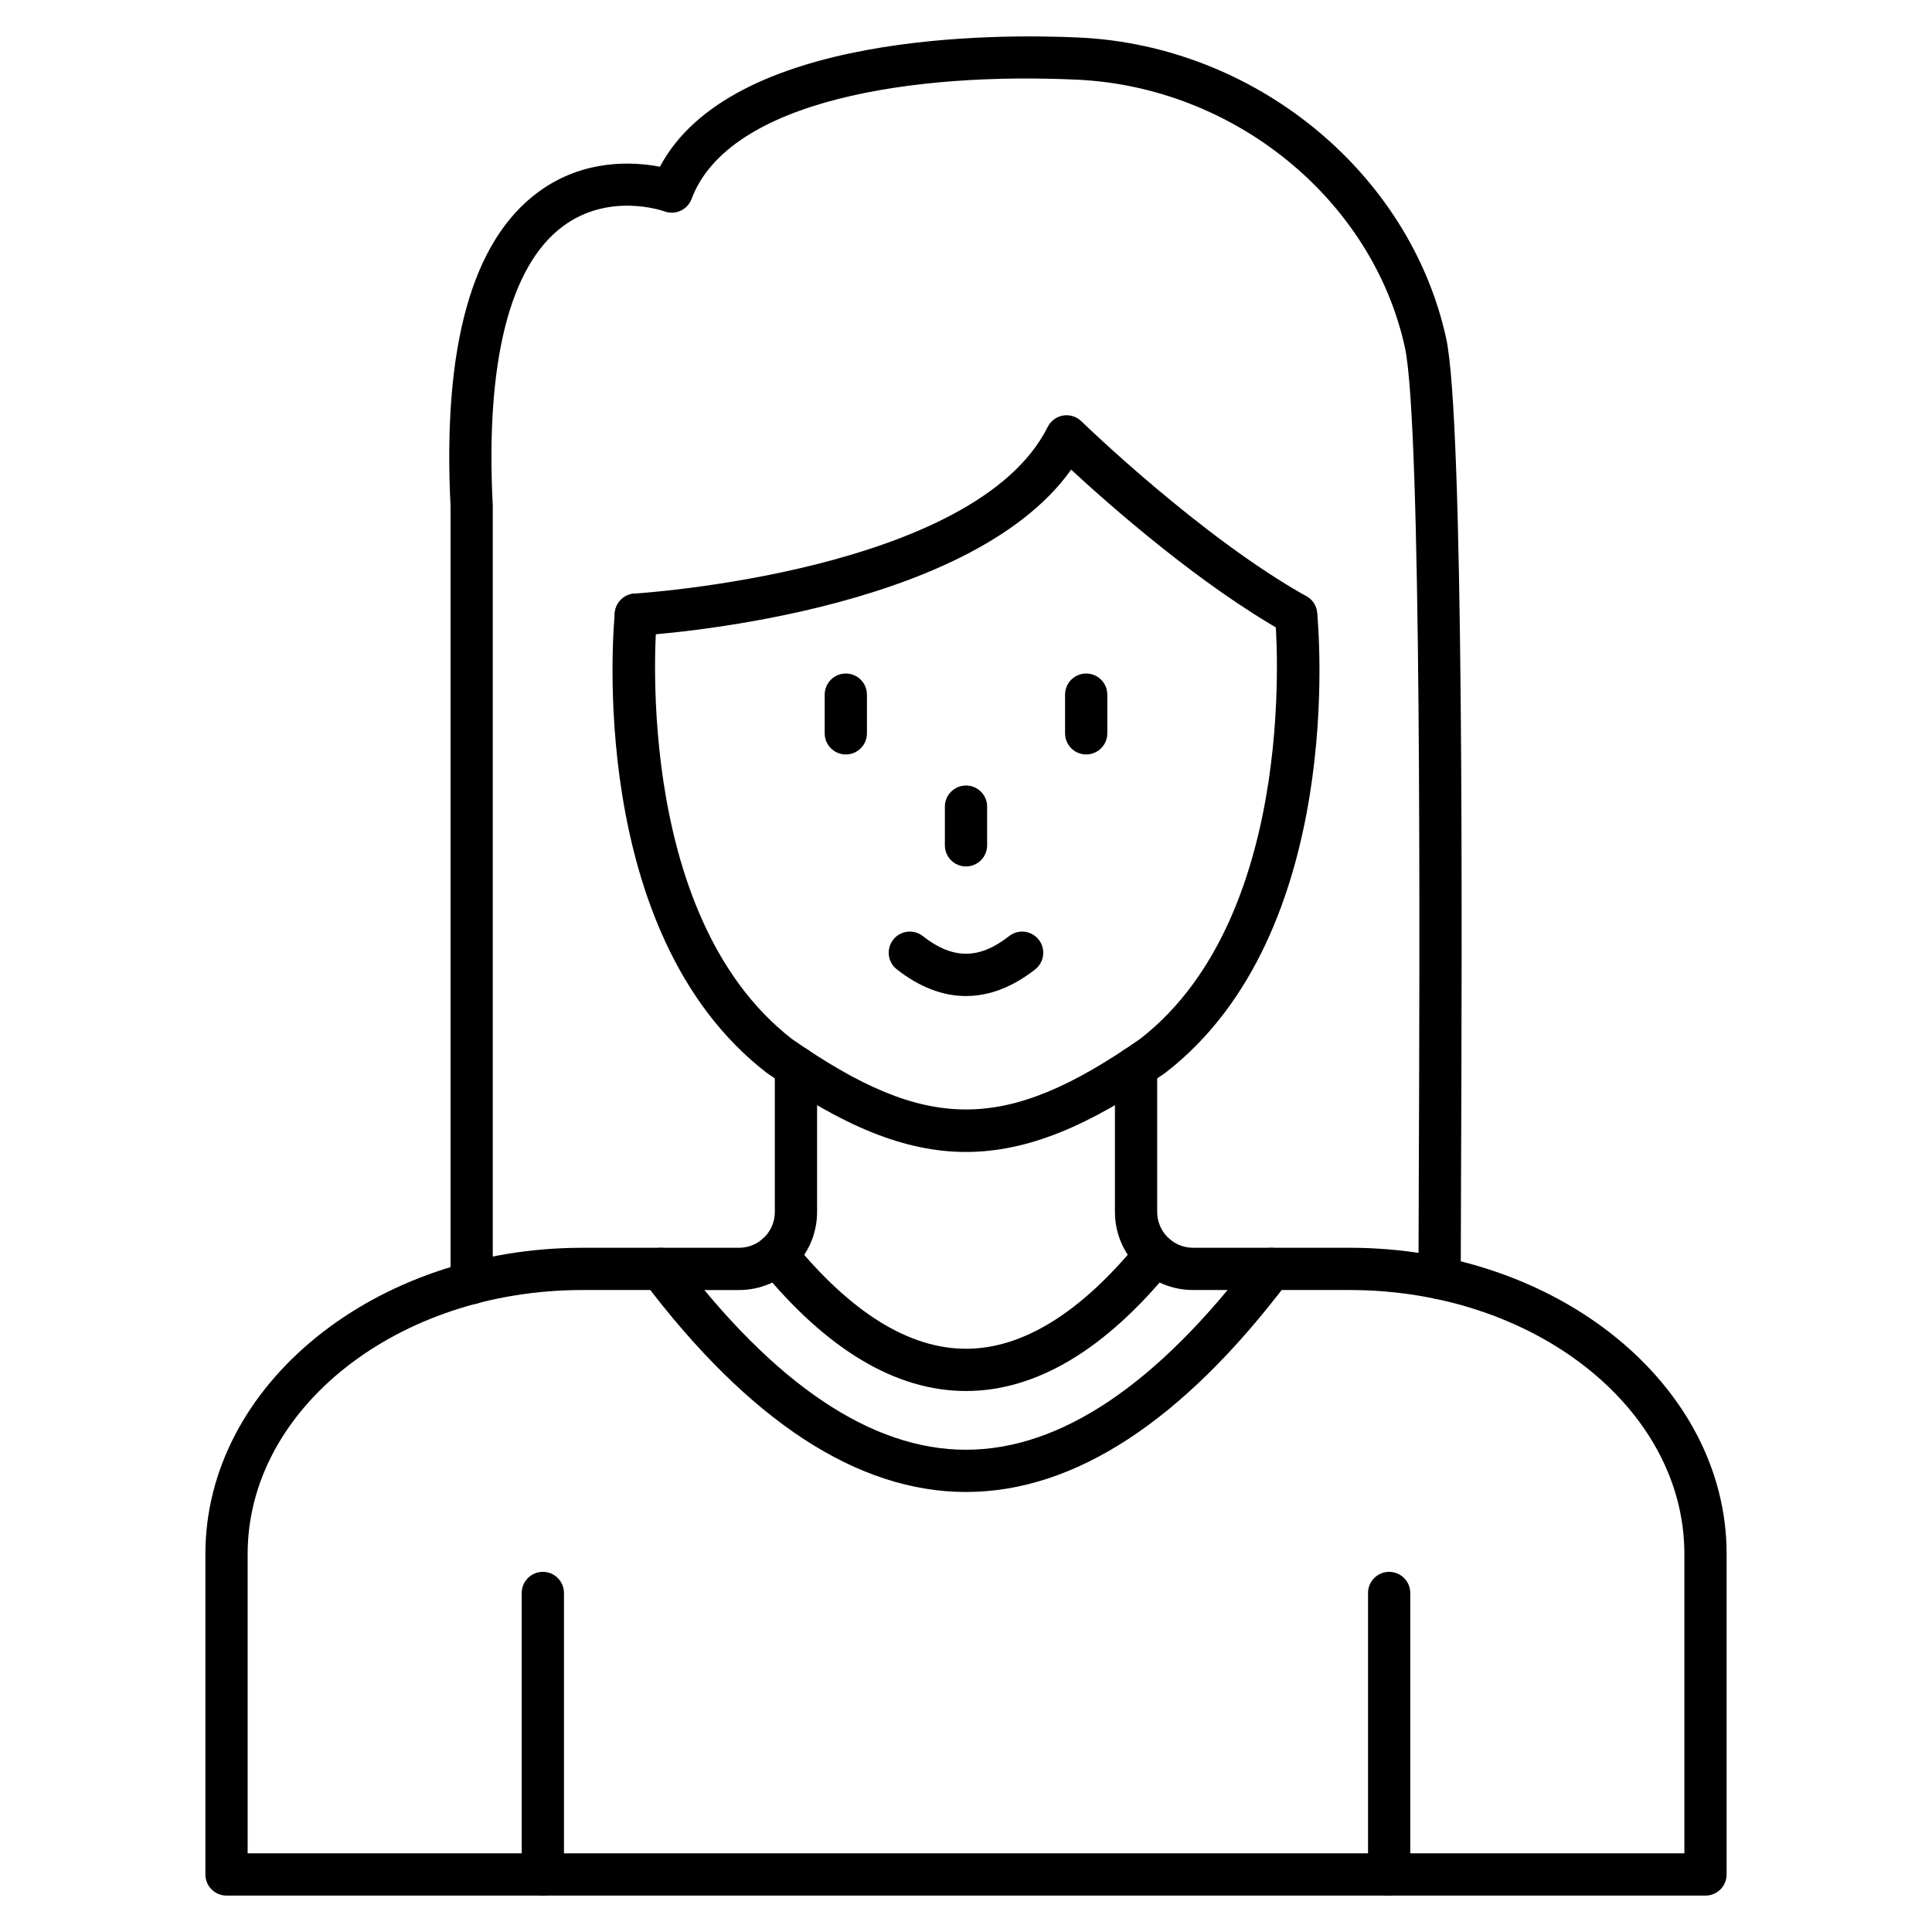 <?xml version="1.0" encoding="UTF-8"?>
<!-- Uploaded to: ICON Repo, www.iconrepo.com, Generator: ICON Repo Mixer Tools -->
<svg fill="#000000" width="800px" height="800px" version="1.1" viewBox="144 144 512 512" xmlns="http://www.w3.org/2000/svg">
 <g>
  <path d="m595.97 646.35h-391.94c-3.09 0-5.598-2.508-5.598-5.598v-84.941c0-44.738 44.816-81.137 99.91-81.137h41.504c5.238 0 9.492-4.254 9.492-9.492v-38.355c0-3.09 2.508-5.598 5.598-5.598s5.598 2.508 5.598 5.598v38.355c0 11.41-9.281 20.691-20.691 20.691l-41.5-0.004c-48.914 0-88.715 31.371-88.715 69.941v79.344h380.75v-79.344c0-38.559-39.801-69.941-88.715-69.941h-41.504c-11.41 0-20.691-9.281-20.691-20.691v-38.355c0-3.09 2.508-5.598 5.598-5.598s5.598 2.508 5.598 5.598v38.355c0 5.227 4.254 9.492 9.492 9.492h41.504c55.094 0 99.91 36.398 99.91 81.137v84.941c0.004 3.094-2.504 5.602-5.594 5.602z"/>
  <path d="m400 449.28c-16.348 0-32.691-6.941-52.609-20.824-0.078-0.055-0.145-0.102-0.223-0.156-48.074-37.113-40.562-118.52-40.227-121.96 0.301-3.078 3.047-5.316 6.125-5.016 3.078 0.301 5.316 3.047 5.016 6.125-0.078 0.785-7.199 78.57 35.816 111.91 35.738 24.879 56.461 24.879 92.195 0 43.023-33.34 35.895-111.14 35.816-111.91-0.301-3.078 1.949-5.82 5.016-6.125 3.078-0.301 5.82 1.938 6.125 5.016 0.348 3.449 7.859 84.852-40.215 121.96-0.066 0.055-0.145 0.113-0.223 0.156-19.91 13.883-36.27 20.824-52.613 20.824z"/>
  <path d="m487.47 312.48c-0.93 0-1.871-0.234-2.731-0.715-22.738-12.73-46.629-33.832-56.875-43.305-27.328 38.48-111.3 43.797-115.04 44.012-3.078 0.18-5.731-2.184-5.91-5.262-0.18-3.09 2.172-5.731 5.262-5.91 0.895-0.055 90.262-5.711 109.48-44.168 0.793-1.602 2.316-2.719 4.074-3.012 1.77-0.293 3.559 0.27 4.836 1.512 0.312 0.301 31.57 30.664 59.629 46.371 2.699 1.512 3.66 4.926 2.148 7.613-1.023 1.836-2.914 2.863-4.883 2.863z"/>
  <path d="m269 489.64c-3.09 0-5.598-2.508-5.598-5.598v-205.85c-2.148-42.332 5.664-70.367 23.242-83.297 12.035-8.855 25.203-8.062 32.242-6.707 18.941-35.648 89.32-35.266 111.15-34.238 46.652 2.195 87.539 35.703 97.211 79.691 4.746 21.641 4.199 157.87 3.941 223.34-0.043 11.004-0.078 19.895-0.078 25.738 0 3.09-2.508 5.598-5.598 5.598-3.09 0-5.598-2.508-5.598-5.598 0-5.856 0.035-14.758 0.078-25.785 0.246-59.988 0.805-200.47-3.684-220.9-8.609-39.129-45.109-68.953-86.801-70.914-42.938-2.027-92.344 5.219-102.23 31.605-1.074 2.879-4.289 4.356-7.176 3.293-0.57-0.203-14.746-5.117-26.938 3.965-14.094 10.48-20.523 35.996-18.586 73.781 0 0.102 0.012 0.191 0.012 0.293v205.99c0.004 3.078-2.504 5.586-5.594 5.586z"/>
  <path d="m512.14 646.35c-3.09 0-5.598-2.508-5.598-5.598v-74.598c0-3.09 2.508-5.598 5.598-5.598 3.09 0 5.598 2.508 5.598 5.598v74.598c0 3.09-2.508 5.598-5.598 5.598z"/>
  <path d="m287.86 646.35c-3.09 0-5.598-2.508-5.598-5.598v-74.598c0-3.09 2.508-5.598 5.598-5.598 3.09 0 5.598 2.508 5.598 5.598v74.598c0 3.09-2.508 5.598-5.598 5.598z"/>
  <path d="m431.85 343.94c-3.09 0-5.598-2.508-5.598-5.598v-10.254c0-3.09 2.508-5.598 5.598-5.598 3.09 0 5.598 2.508 5.598 5.598v10.254c0 3.09-2.508 5.598-5.598 5.598z"/>
  <path d="m368.15 343.94c-3.09 0-5.598-2.508-5.598-5.598v-10.254c0-3.09 2.508-5.598 5.598-5.598 3.09 0 5.598 2.508 5.598 5.598v10.254c0 3.09-2.5 5.598-5.598 5.598z"/>
  <path d="m400 373.62c-3.09 0-5.598-2.508-5.598-5.598v-10.254c0-3.09 2.508-5.598 5.598-5.598s5.598 2.508 5.598 5.598v10.254c0 3.09-2.508 5.598-5.598 5.598z"/>
  <path d="m400 407.96c-6.168 0-12.336-2.363-18.352-7.086-2.43-1.914-2.844-5.43-0.93-7.859 1.914-2.43 5.43-2.844 7.859-0.93 7.894 6.215 14.934 6.215 22.84 0 2.43-1.914 5.945-1.5 7.859 0.941 1.914 2.43 1.488 5.945-0.93 7.859-6 4.715-12.18 7.074-18.348 7.074z"/>
  <path d="m400 539.39c-28.695 0-57.41-18.754-85.367-55.742-1.859-2.465-1.379-5.981 1.086-7.836 2.465-1.871 5.981-1.379 7.836 1.086 25.727 34.035 51.445 51.301 76.434 51.301s50.707-17.266 76.434-51.301c1.859-2.465 5.375-2.957 7.836-1.086 2.465 1.871 2.957 5.375 1.086 7.836-27.934 36.988-56.652 55.742-85.344 55.742z"/>
  <path d="m400 512.63c-18.598 0-36.945-10.961-54.559-32.578-1.949-2.394-1.59-5.922 0.805-7.871 2.394-1.949 5.922-1.59 7.871 0.805 15.371 18.875 30.812 28.449 45.867 28.449 15.07 0 30.496-9.574 45.867-28.449 1.949-2.394 5.477-2.754 7.871-0.805 2.394 1.949 2.754 5.477 0.805 7.871-17.57 21.617-35.934 32.578-54.527 32.578z"/>
 </g>
</svg>